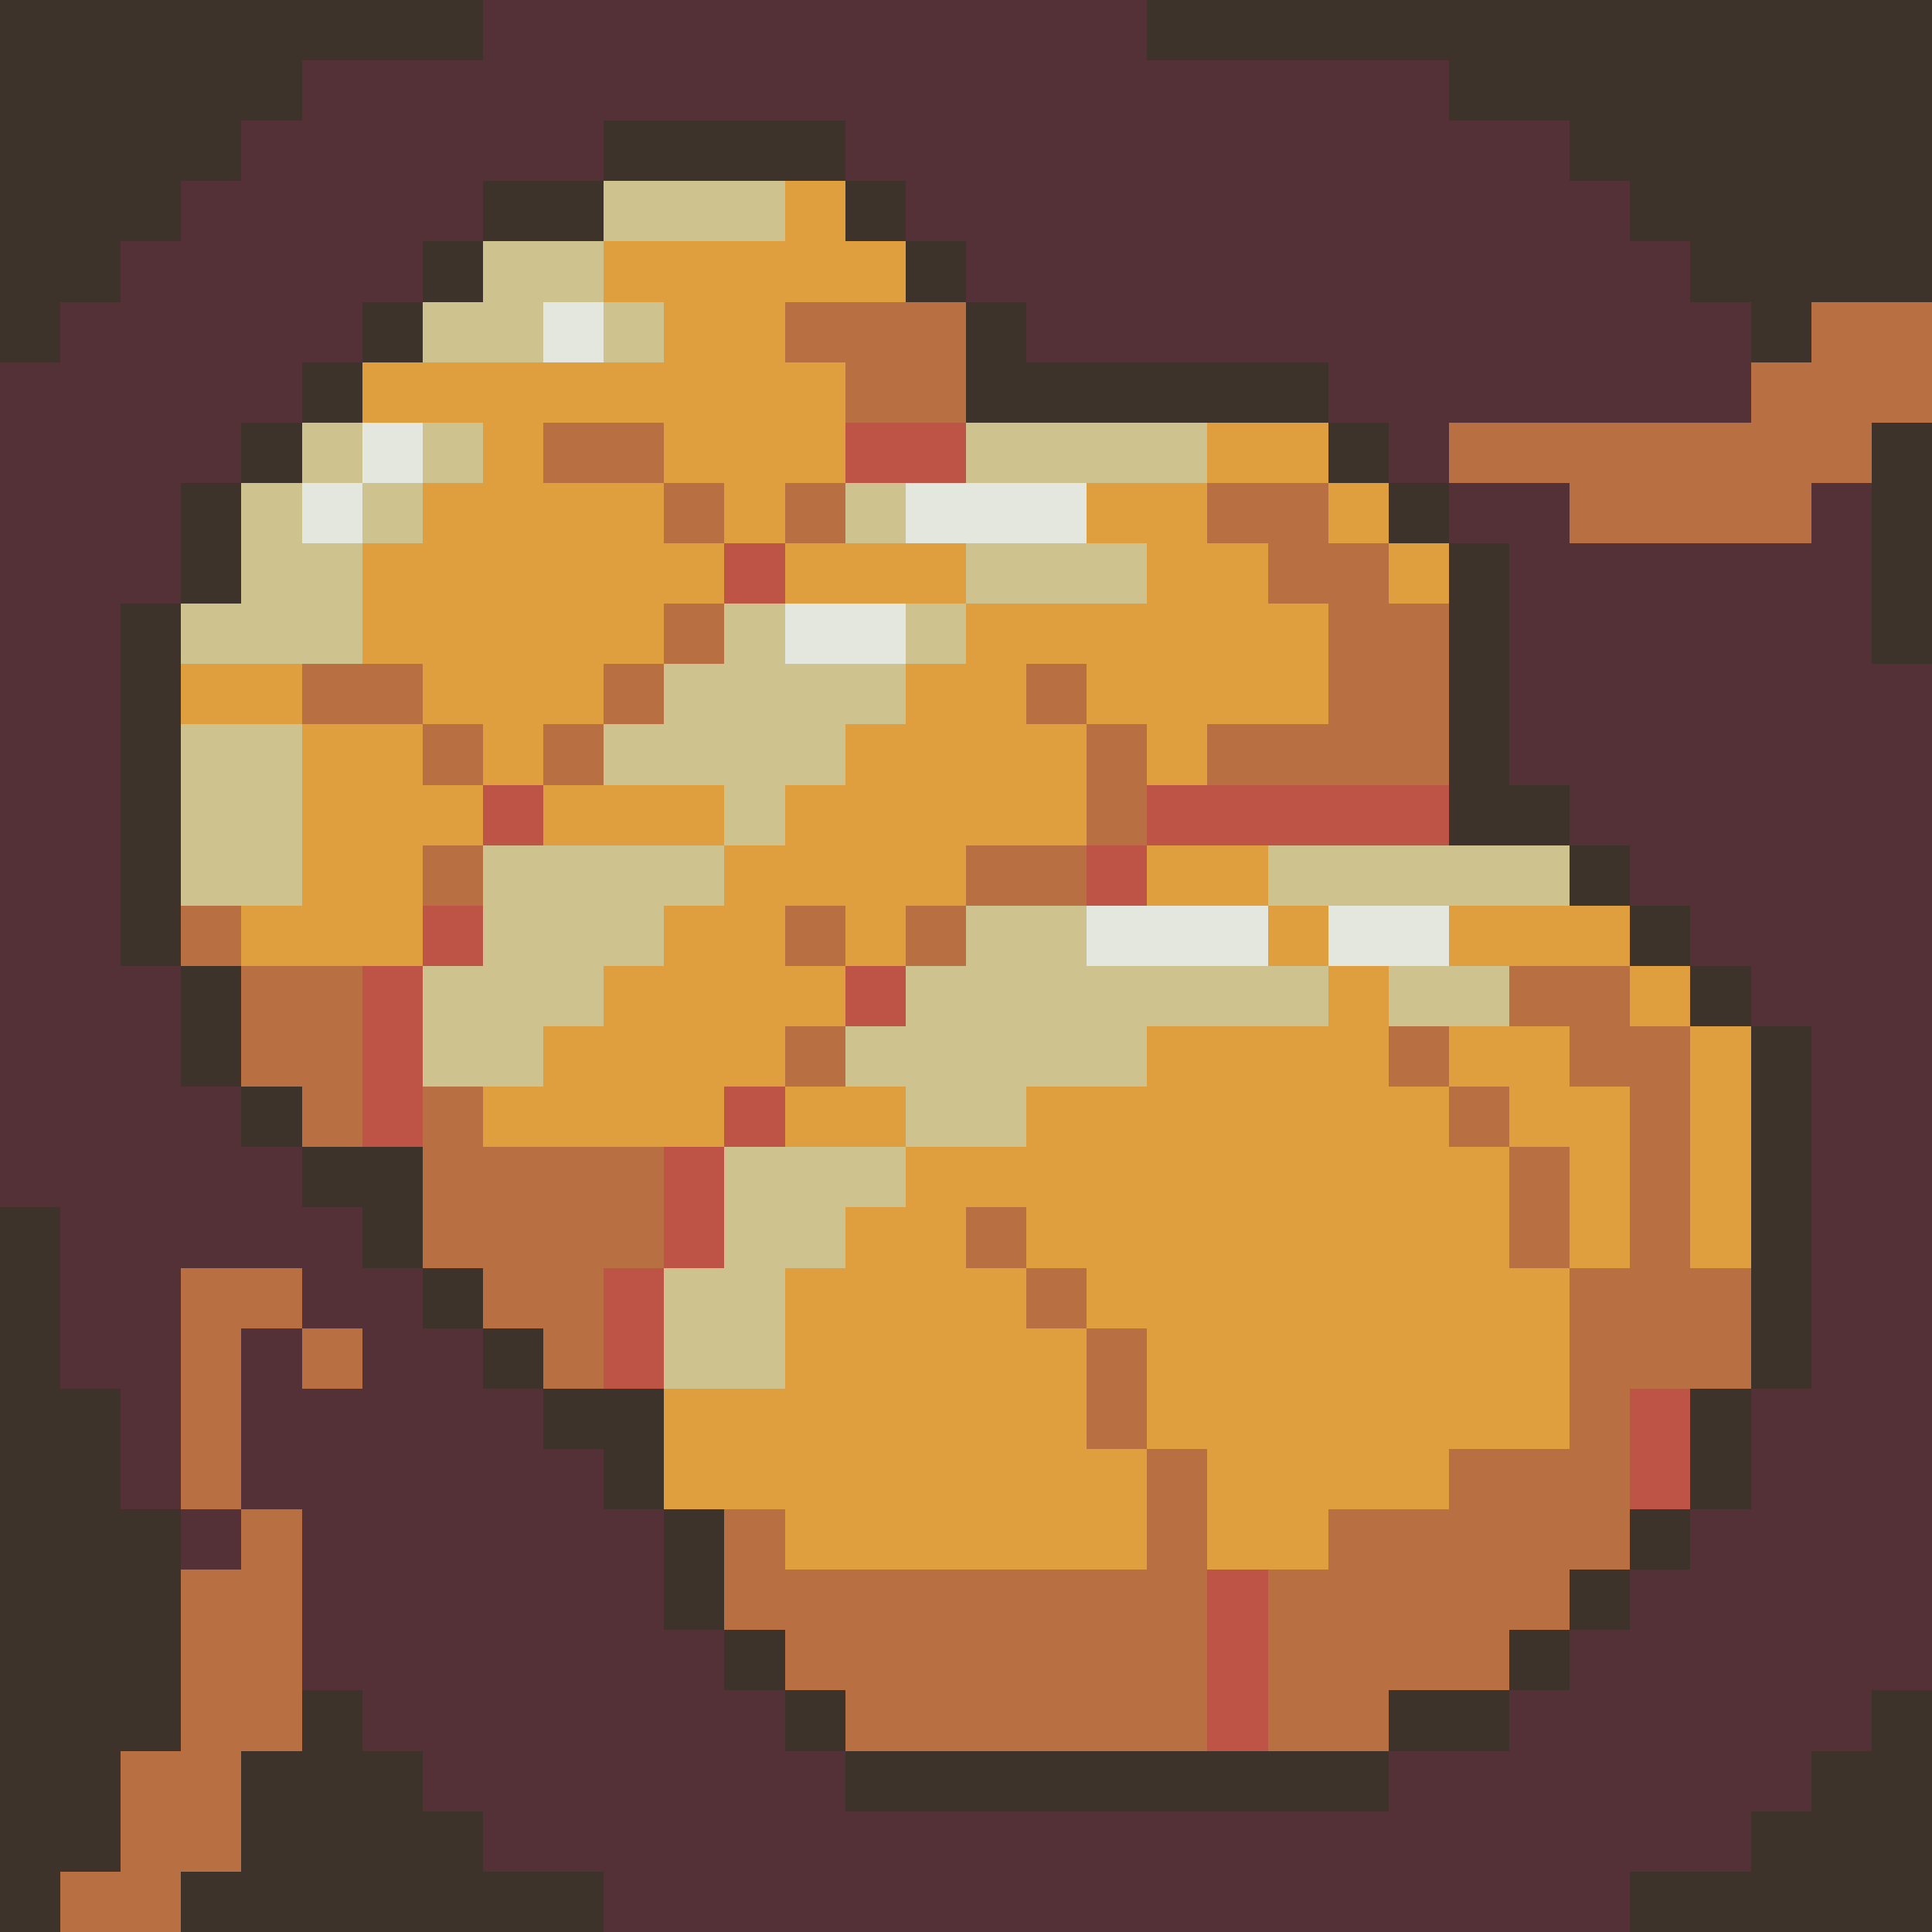 <svg version="1.1" xmlns="http://www.w3.org/2000/svg" width="32" height="32" shape-rendering="crispEdges">
<path d="M0,0L8,0L8,1L5,1L5,2L4,2L4,3L3,3L3,4L2,4L2,5L1,5L1,6L0,6Z" fill="#3e332bff" />
<path d="M19,0L32,0L32,5L30,5L30,6L29,6L29,5L28,5L28,4L27,4L27,3L26,3L26,2L24,2L24,1L19,1Z" fill="#3e332bff" />
<path d="M10,2L14,2L14,3L10,3Z" fill="#3e332bff" />
<path d="M8,3L10,3L10,4L8,4Z" fill="#3e332bff" />
<path d="M14,3L15,3L15,4L14,4Z" fill="#3e332bff" />
<path d="M7,4L8,4L8,5L7,5Z" fill="#3e332bff" />
<path d="M15,4L16,4L16,5L15,5Z" fill="#3e332bff" />
<path d="M6,5L7,5L7,6L6,6Z" fill="#3e332bff" />
<path d="M16,5L17,5L17,6L22,6L22,7L16,7Z" fill="#3e332bff" />
<path d="M5,6L6,6L6,7L5,7Z" fill="#3e332bff" />
<path d="M4,7L5,7L5,8L4,8Z" fill="#3e332bff" />
<path d="M22,7L23,7L23,8L22,8Z" fill="#3e332bff" />
<path d="M31,7L32,7L32,11L31,11Z" fill="#3e332bff" />
<path d="M3,8L4,8L4,10L3,10Z" fill="#3e332bff" />
<path d="M23,8L24,8L24,9L23,9Z" fill="#3e332bff" />
<path d="M24,9L25,9L25,13L26,13L26,14L24,14Z" fill="#3e332bff" />
<path d="M2,10L3,10L3,16L2,16Z" fill="#3e332bff" />
<path d="M26,14L27,14L27,15L26,15Z" fill="#3e332bff" />
<path d="M27,15L28,15L28,16L27,16Z" fill="#3e332bff" />
<path d="M3,16L4,16L4,18L3,18Z" fill="#3e332bff" />
<path d="M28,16L29,16L29,17L28,17Z" fill="#3e332bff" />
<path d="M29,17L30,17L30,23L29,23Z" fill="#3e332bff" />
<path d="M4,18L5,18L5,19L4,19Z" fill="#3e332bff" />
<path d="M5,19L7,19L7,21L6,21L6,20L5,20Z" fill="#3e332bff" />
<path d="M0,20L1,20L1,23L2,23L2,25L3,25L3,29L2,29L2,31L1,31L1,32L0,32Z" fill="#3e332bff" />
<path d="M7,21L8,21L8,22L7,22Z" fill="#3e332bff" />
<path d="M8,22L9,22L9,23L8,23Z" fill="#3e332bff" />
<path d="M9,23L11,23L11,25L10,25L10,24L9,24Z" fill="#3e332bff" />
<path d="M28,23L29,23L29,25L28,25Z" fill="#3e332bff" />
<path d="M11,25L12,25L12,27L11,27Z" fill="#3e332bff" />
<path d="M27,25L28,25L28,26L27,26Z" fill="#3e332bff" />
<path d="M26,26L27,26L27,27L26,27Z" fill="#3e332bff" />
<path d="M12,27L13,27L13,28L12,28Z" fill="#3e332bff" />
<path d="M25,27L26,27L26,28L25,28Z" fill="#3e332bff" />
<path d="M5,28L6,28L6,29L7,29L7,30L8,30L8,31L10,31L10,32L3,32L3,31L4,31L4,29L5,29Z" fill="#3e332bff" />
<path d="M13,28L14,28L14,29L13,29Z" fill="#3e332bff" />
<path d="M23,28L25,28L25,29L23,29Z" fill="#3e332bff" />
<path d="M31,28L32,28L32,32L27,32L27,31L29,31L29,30L30,30L30,29L31,29Z" fill="#3e332bff" />
<path d="M14,29L23,29L23,30L14,30Z" fill="#3e332bff" />
<path d="M8,0L19,0L19,1L24,1L24,2L26,2L26,3L27,3L27,4L28,4L28,5L29,5L29,7L24,7L24,8L23,8L23,7L22,7L22,6L17,6L17,5L16,5L16,4L15,4L15,3L14,3L14,2L10,2L10,3L8,3L8,4L7,4L7,5L6,5L6,6L5,6L5,7L4,7L4,8L3,8L3,10L2,10L2,16L3,16L3,18L4,18L4,19L5,19L5,20L6,20L6,21L7,21L7,22L8,22L8,23L9,23L9,24L10,24L10,25L11,25L11,27L12,27L12,28L13,28L13,29L14,29L14,30L23,30L23,29L25,29L25,28L26,28L26,27L27,27L27,26L28,26L28,25L29,25L29,23L30,23L30,17L29,17L29,16L28,16L28,15L27,15L27,14L26,14L26,13L25,13L25,9L24,9L24,8L26,8L26,9L30,9L30,8L31,8L31,11L32,11L32,28L31,28L31,29L30,29L30,30L29,30L29,31L27,31L27,32L10,32L10,31L8,31L8,30L7,30L7,29L6,29L6,28L5,28L5,25L4,25L4,22L5,22L5,23L6,23L6,22L5,22L5,21L3,21L3,25L2,25L2,23L1,23L1,20L0,20L0,6L1,6L1,5L2,5L2,4L3,4L3,3L4,3L4,2L5,2L5,1L8,1Z" fill="#533137ff" />
<path d="M3,25L4,25L4,26L3,26Z" fill="#533137ff" />
<path d="M10,3L13,3L13,4L10,4Z" fill="#cec38fff" />
<path d="M8,4L10,4L10,5L9,5L9,6L7,6L7,5L8,5Z" fill="#cec38fff" />
<path d="M10,5L11,5L11,6L10,6Z" fill="#cec38fff" />
<path d="M5,7L6,7L6,8L5,8Z" fill="#cec38fff" />
<path d="M7,7L8,7L8,8L7,8Z" fill="#cec38fff" />
<path d="M16,7L20,7L20,8L16,8Z" fill="#cec38fff" />
<path d="M4,8L5,8L5,9L6,9L6,11L3,11L3,10L4,10Z" fill="#cec38fff" />
<path d="M6,8L7,8L7,9L6,9Z" fill="#cec38fff" />
<path d="M14,8L15,8L15,9L14,9Z" fill="#cec38fff" />
<path d="M16,9L19,9L19,10L16,10Z" fill="#cec38fff" />
<path d="M12,10L13,10L13,11L15,11L15,12L14,12L14,13L13,13L13,14L12,14L12,13L10,13L10,12L11,12L11,11L12,11Z" fill="#cec38fff" />
<path d="M15,10L16,10L16,11L15,11Z" fill="#cec38fff" />
<path d="M3,12L5,12L5,15L3,15Z" fill="#cec38fff" />
<path d="M8,14L12,14L12,15L11,15L11,16L10,16L10,17L9,17L9,18L7,18L7,16L8,16Z" fill="#cec38fff" />
<path d="M21,14L26,14L26,15L21,15Z" fill="#cec38fff" />
<path d="M16,15L18,15L18,16L22,16L22,17L19,17L19,18L17,18L17,19L15,19L15,18L14,18L14,17L15,17L15,16L16,16Z" fill="#cec38fff" />
<path d="M23,16L25,16L25,17L23,17Z" fill="#cec38fff" />
<path d="M12,19L15,19L15,20L14,20L14,21L13,21L13,23L11,23L11,21L12,21Z" fill="#cec38fff" />
<path d="M13,3L14,3L14,4L15,4L15,5L13,5L13,6L14,6L14,8L13,8L13,9L12,9L12,8L11,8L11,7L9,7L9,8L11,8L11,9L12,9L12,10L11,10L11,11L10,11L10,12L9,12L9,13L8,13L8,12L7,12L7,11L6,11L6,9L7,9L7,8L8,8L8,7L6,7L6,6L11,6L11,5L10,5L10,4L13,4Z" fill="#e09f3fff" />
<path d="M20,7L22,7L22,8L20,8Z" fill="#e09f3fff" />
<path d="M18,8L20,8L20,9L21,9L21,10L22,10L22,12L20,12L20,13L19,13L19,12L18,12L18,11L17,11L17,12L18,12L18,14L16,14L16,15L15,15L15,16L14,16L14,15L13,15L13,16L14,16L14,17L13,17L13,18L12,18L12,19L8,19L8,18L9,18L9,17L10,17L10,16L11,16L11,15L12,15L12,14L13,14L13,13L14,13L14,12L15,12L15,11L16,11L16,10L19,10L19,9L18,9Z" fill="#e09f3fff" />
<path d="M22,8L23,8L23,9L22,9Z" fill="#e09f3fff" />
<path d="M13,9L16,9L16,10L13,10Z" fill="#e09f3fff" />
<path d="M23,9L24,9L24,10L23,10Z" fill="#e09f3fff" />
<path d="M3,11L5,11L5,12L3,12Z" fill="#e09f3fff" />
<path d="M5,12L7,12L7,13L8,13L8,14L7,14L7,16L4,16L4,15L5,15Z" fill="#e09f3fff" />
<path d="M9,13L12,13L12,14L9,14Z" fill="#e09f3fff" />
<path d="M19,14L21,14L21,15L19,15Z" fill="#e09f3fff" />
<path d="M21,15L22,15L22,16L21,16Z" fill="#e09f3fff" />
<path d="M24,15L27,15L27,16L24,16Z" fill="#e09f3fff" />
<path d="M22,16L23,16L23,18L24,18L24,19L25,19L25,21L26,21L26,24L24,24L24,25L22,25L22,26L20,26L20,24L19,24L19,22L18,22L18,21L17,21L17,20L16,20L16,21L17,21L17,22L18,22L18,24L19,24L19,26L13,26L13,25L11,25L11,23L13,23L13,21L14,21L14,20L15,20L15,19L17,19L17,18L19,18L19,17L22,17Z" fill="#e09f3fff" />
<path d="M27,16L28,16L28,17L27,17Z" fill="#e09f3fff" />
<path d="M24,17L26,17L26,18L27,18L27,21L26,21L26,19L25,19L25,18L24,18Z" fill="#e09f3fff" />
<path d="M28,17L29,17L29,21L28,21Z" fill="#e09f3fff" />
<path d="M13,18L15,18L15,19L13,19Z" fill="#e09f3fff" />
<path d="M9,5L10,5L10,6L9,6Z" fill="#e3e7deff" />
<path d="M6,7L7,7L7,8L6,8Z" fill="#e3e7deff" />
<path d="M5,8L6,8L6,9L5,9Z" fill="#e3e7deff" />
<path d="M15,8L18,8L18,9L15,9Z" fill="#e3e7deff" />
<path d="M13,10L15,10L15,11L13,11Z" fill="#e3e7deff" />
<path d="M18,15L21,15L21,16L18,16Z" fill="#e3e7deff" />
<path d="M22,15L24,15L24,16L22,16Z" fill="#e3e7deff" />
<path d="M13,5L16,5L16,7L14,7L14,6L13,6Z" fill="#b86f42ff" />
<path d="M30,5L32,5L32,7L31,7L31,8L30,8L30,9L26,9L26,8L24,8L24,7L29,7L29,6L30,6Z" fill="#b86f42ff" />
<path d="M9,7L11,7L11,8L9,8Z" fill="#b86f42ff" />
<path d="M11,8L12,8L12,9L11,9Z" fill="#b86f42ff" />
<path d="M13,8L14,8L14,9L13,9Z" fill="#b86f42ff" />
<path d="M20,8L22,8L22,9L23,9L23,10L24,10L24,13L20,13L20,12L22,12L22,10L21,10L21,9L20,9Z" fill="#b86f42ff" />
<path d="M11,10L12,10L12,11L11,11Z" fill="#b86f42ff" />
<path d="M5,11L7,11L7,12L5,12Z" fill="#b86f42ff" />
<path d="M10,11L11,11L11,12L10,12Z" fill="#b86f42ff" />
<path d="M17,11L18,11L18,12L17,12Z" fill="#b86f42ff" />
<path d="M7,12L8,12L8,13L7,13Z" fill="#b86f42ff" />
<path d="M9,12L10,12L10,13L9,13Z" fill="#b86f42ff" />
<path d="M18,12L19,12L19,14L18,14Z" fill="#b86f42ff" />
<path d="M7,14L8,14L8,15L7,15Z" fill="#b86f42ff" />
<path d="M16,14L18,14L18,15L16,15Z" fill="#b86f42ff" />
<path d="M3,15L4,15L4,16L3,16Z" fill="#b86f42ff" />
<path d="M13,15L14,15L14,16L13,16Z" fill="#b86f42ff" />
<path d="M15,15L16,15L16,16L15,16Z" fill="#b86f42ff" />
<path d="M4,16L6,16L6,19L5,19L5,18L4,18Z" fill="#b86f42ff" />
<path d="M25,16L27,16L27,17L28,17L28,21L29,21L29,23L27,23L27,26L26,26L26,27L25,27L25,28L23,28L23,29L21,29L21,26L22,26L22,25L24,25L24,24L26,24L26,21L27,21L27,18L26,18L26,17L25,17Z" fill="#b86f42ff" />
<path d="M13,17L14,17L14,18L13,18Z" fill="#b86f42ff" />
<path d="M23,17L24,17L24,18L23,18Z" fill="#b86f42ff" />
<path d="M7,18L8,18L8,19L11,19L11,21L10,21L10,23L9,23L9,22L8,22L8,21L7,21Z" fill="#b86f42ff" />
<path d="M24,18L25,18L25,19L24,19Z" fill="#b86f42ff" />
<path d="M25,19L26,19L26,21L25,21Z" fill="#b86f42ff" />
<path d="M16,20L17,20L17,21L16,21Z" fill="#b86f42ff" />
<path d="M3,21L5,21L5,22L4,22L4,25L3,25Z" fill="#b86f42ff" />
<path d="M17,21L18,21L18,22L17,22Z" fill="#b86f42ff" />
<path d="M5,22L6,22L6,23L5,23Z" fill="#b86f42ff" />
<path d="M18,22L19,22L19,24L18,24Z" fill="#b86f42ff" />
<path d="M19,24L20,24L20,29L14,29L14,28L13,28L13,27L12,27L12,25L13,25L13,26L19,26Z" fill="#b86f42ff" />
<path d="M4,25L5,25L5,29L4,29L4,31L3,31L3,32L1,32L1,31L2,31L2,29L3,29L3,26L4,26Z" fill="#b86f42ff" />
<path d="M14,7L16,7L16,8L14,8Z" fill="#bd5445ff" />
<path d="M12,9L13,9L13,10L12,10Z" fill="#bd5445ff" />
<path d="M8,13L9,13L9,14L8,14Z" fill="#bd5445ff" />
<path d="M19,13L24,13L24,14L19,14Z" fill="#bd5445ff" />
<path d="M18,14L19,14L19,15L18,15Z" fill="#bd5445ff" />
<path d="M7,15L8,15L8,16L7,16Z" fill="#bd5445ff" />
<path d="M6,16L7,16L7,19L6,19Z" fill="#bd5445ff" />
<path d="M14,16L15,16L15,17L14,17Z" fill="#bd5445ff" />
<path d="M12,18L13,18L13,19L12,19Z" fill="#bd5445ff" />
<path d="M11,19L12,19L12,21L11,21Z" fill="#bd5445ff" />
<path d="M10,21L11,21L11,23L10,23Z" fill="#bd5445ff" />
<path d="M27,23L28,23L28,25L27,25Z" fill="#bd5445ff" />
<path d="M20,26L21,26L21,29L20,29Z" fill="#bd5445ff" />
</svg>